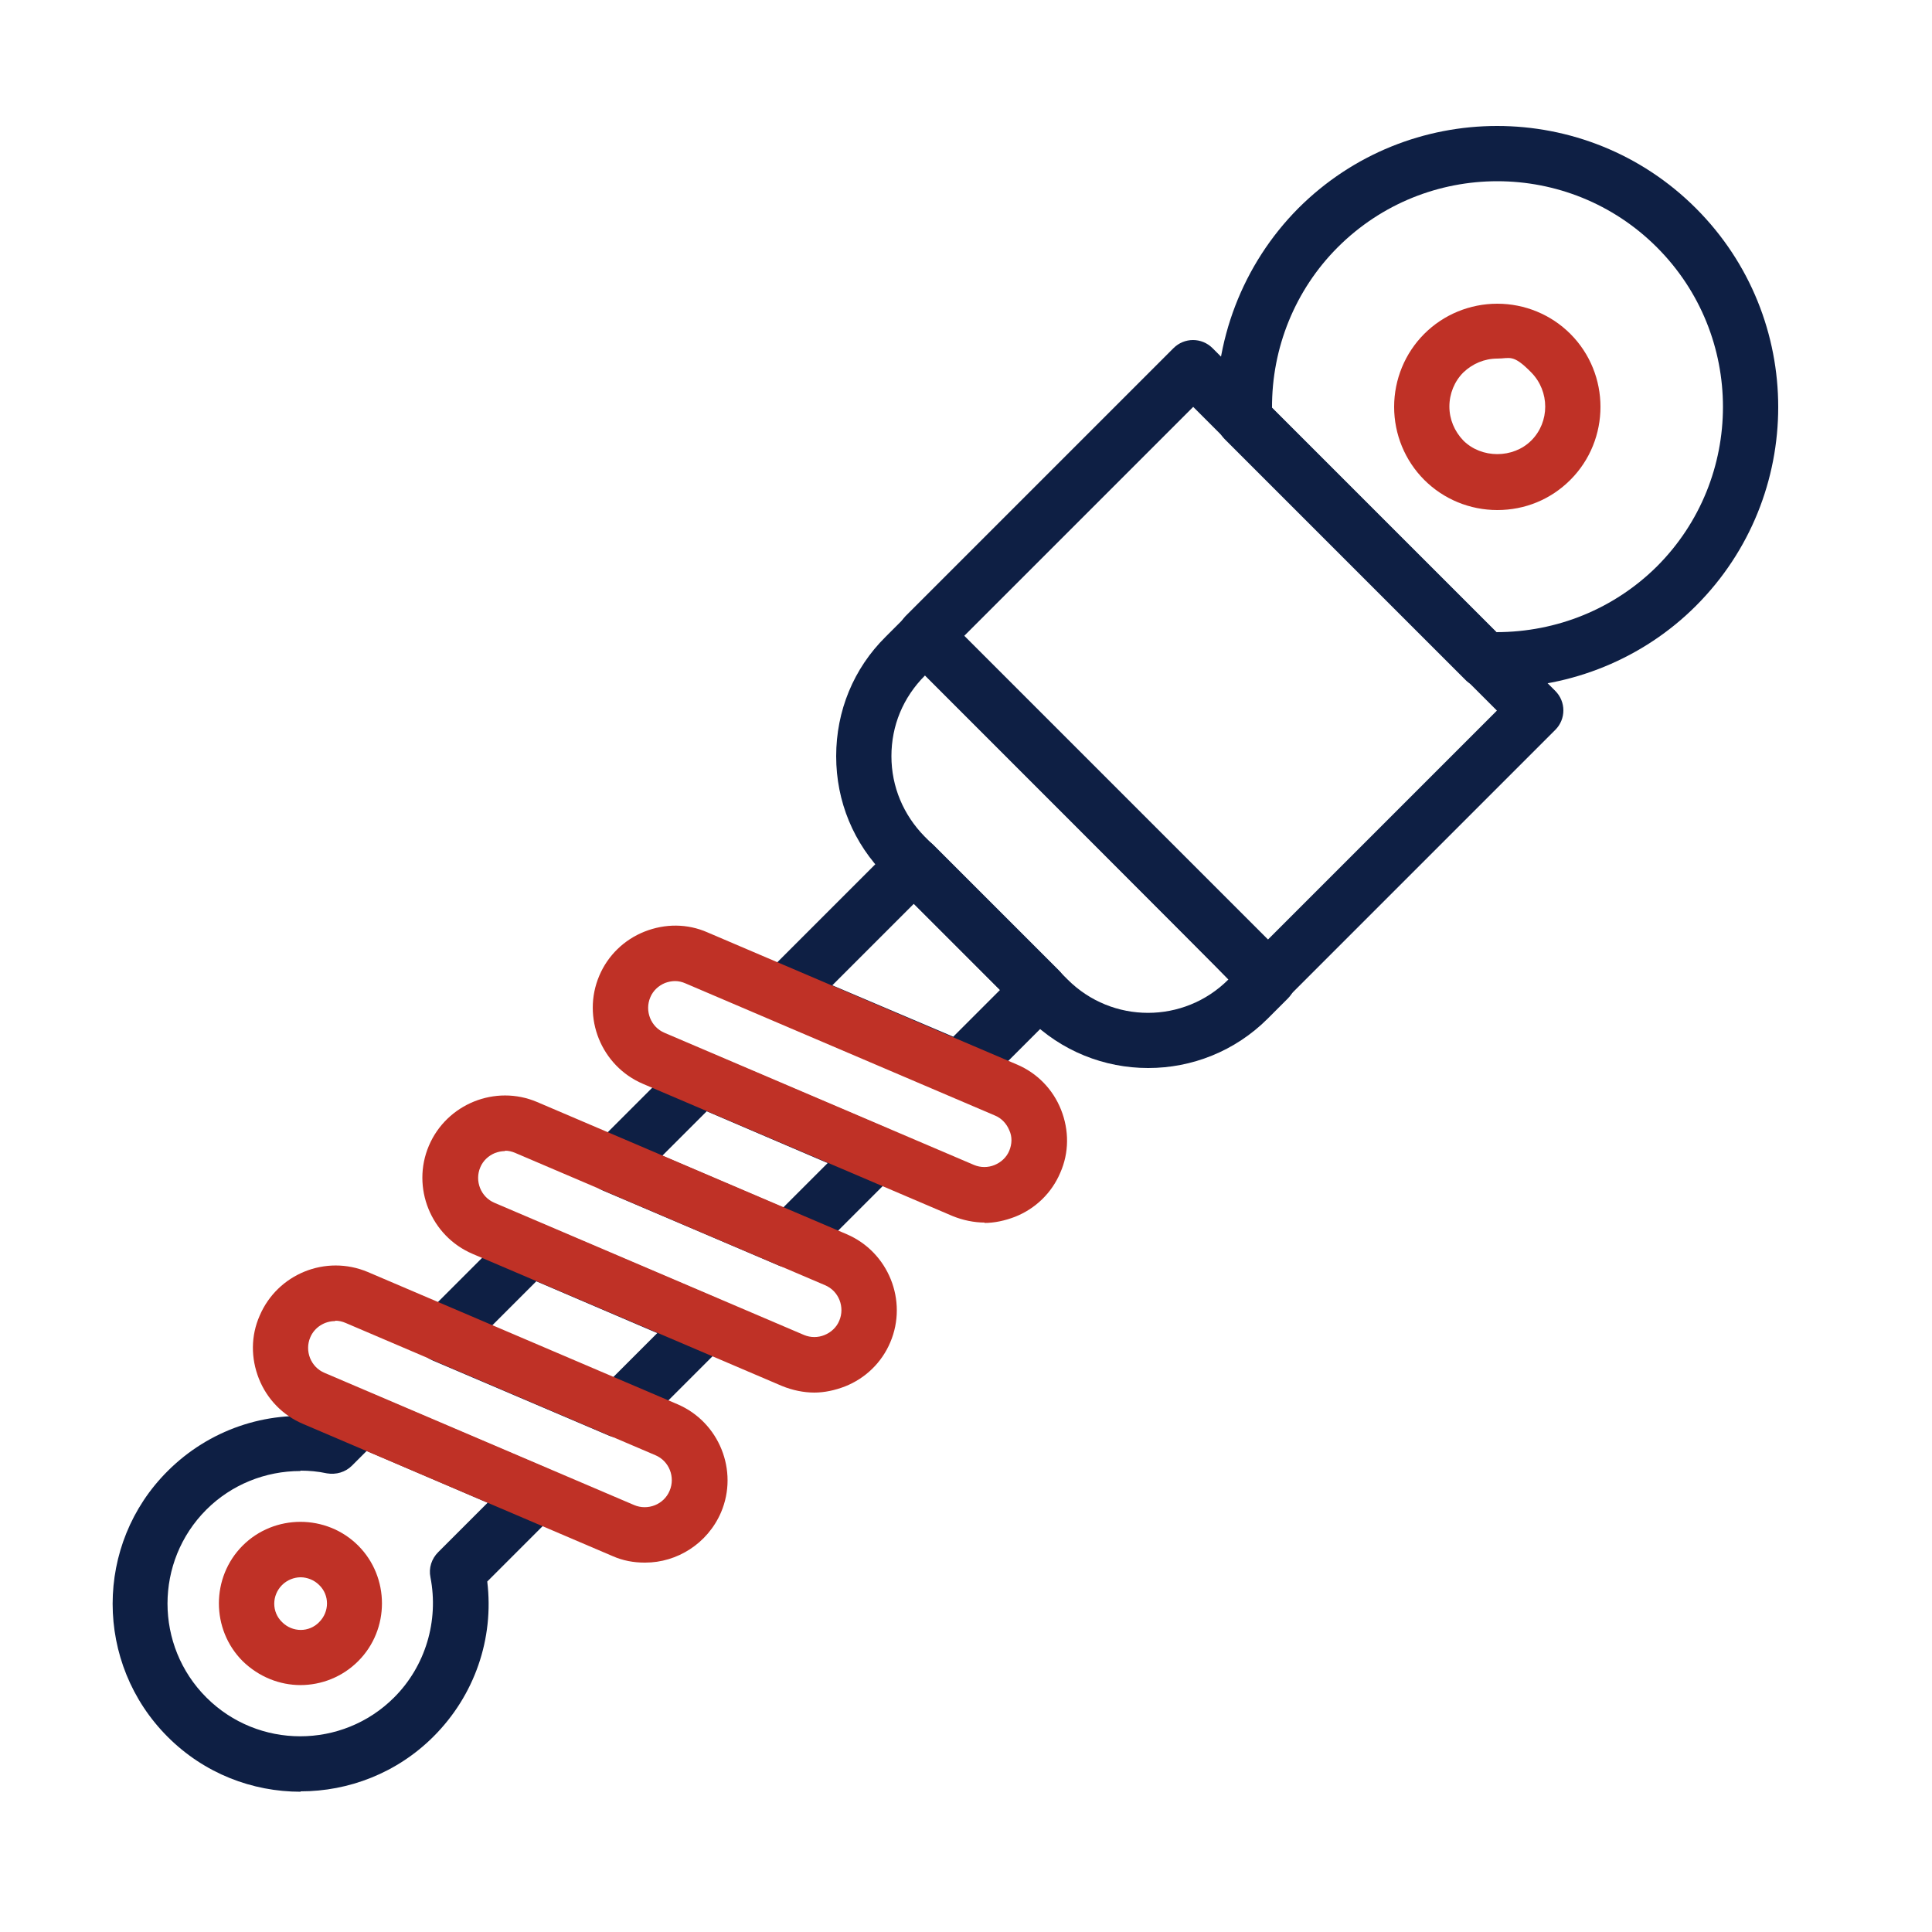 <?xml version="1.0" encoding="UTF-8"?>
<svg xmlns="http://www.w3.org/2000/svg" version="1.1" viewBox="0 0 500 500">
  <defs>
    <style>
      .cls-1 {
        fill: #0e1f44;
      }

      .cls-2 {
        fill: #bf3126;
      }
    </style>
  </defs>
  <!-- Generator: Adobe Illustrator 28.6.0, SVG Export Plug-In . SVG Version: 1.2.0 Build 709)  -->
  <g>
    <g id="Layer_1">
      <g>
        <path class="cls-1" d="M328.1,260.5c-1.9,0-3.7-.8-5.1-2.1l-88.7-88.7c-1.3-1.3-2.1-3.2-2.1-5.1s.8-3.7,2.1-5.1l69.4-69.4c2.8-2.8,7.3-2.8,10.1,0l88.7,88.7c2.8,2.8,2.8,7.3,0,10.1l-69.4,69.4c-1.3,1.3-3.2,2.1-5.1,2.1ZM249.5,164.6l78.6,78.6,59.3-59.3-78.6-78.6-59.3,59.3Z"/>
        <path class="cls-1" d="M297.1,276.4c-11.2,0-22.4-4.3-30.9-12.8l-37-37c-8.3-8.3-12.8-19.2-12.8-30.9s4.5-22.7,12.8-30.9l5.2-5.2c1.3-1.3,3.2-2.1,5.1-2.1s3.7.8,5.1,2.1l88.7,88.7c2.8,2.8,2.8,7.3,0,10.1l-5.2,5.2c-8.5,8.5-19.7,12.8-30.9,12.8ZM239.4,174.8c-5.7,5.7-8.7,13-8.7,20.9s3.1,15.2,8.6,20.8l37,37c11.5,11.5,30.1,11.5,41.6,0,.1-.1-78.5-78.7-78.5-78.7Z"/>
        <path class="cls-2" d="M387.5,132c-7.1,0-13.9-2.8-18.9-7.8-5-5-7.8-11.8-7.8-18.9s2.8-13.9,7.8-18.9c5-5,11.8-7.8,18.9-7.8s13.9,2.8,18.9,7.8c10.4,10.4,10.4,27.4,0,37.8-5.1,5.1-11.8,7.8-18.9,7.8ZM387.5,92.8c-3.3,0-6.4,1.3-8.8,3.6-2.3,2.3-3.6,5.5-3.6,8.8s1.3,6.4,3.6,8.8c4.7,4.7,12.9,4.7,17.6,0,4.8-4.8,4.8-12.7,0-17.6s-5.5-3.6-8.8-3.6Z"/>
        <path class="cls-1" d="M387.5,177.9c-1.2,0-2.4,0-3.7,0-1.8,0-3.5-.8-4.7-2.1l-62.1-62.1c-1.3-1.3-2-2.9-2.1-4.7-1-20.6,6.7-40.6,21.1-55.1,28.4-28.4,74.5-28.4,102.9,0,28.4,28.4,28.4,74.5,0,102.9-13.6,13.6-32.2,21.2-51.4,21.2ZM387.2,163.6c15.8,0,30.6-6.1,41.6-17,22.8-22.8,22.8-59.8,0-82.6-22.8-22.8-59.8-22.8-82.6,0-11,11-17.1,26-17,41.6l58.1,58.1Z"/>
        <path class="cls-2" d="M77.8,436.1c-5.4,0-10.8-2.1-15-6.2-8.2-8.2-8.2-21.7,0-29.9,8.2-8.2,21.7-8.2,29.9,0,8.2,8.2,8.2,21.7,0,29.9-4.1,4.1-9.5,6.2-15,6.2ZM77.8,408.2c-1.7,0-3.5.7-4.8,2-2.7,2.7-2.7,7,0,9.6,2.7,2.7,7,2.7,9.6,0,2.7-2.7,2.7-7,0-9.6-1.3-1.3-3.1-2-4.8-2Z"/>
        <path class="cls-1" d="M204.3,328.1c-.9,0-1.9-.2-2.8-.6l-45.5-19.4c-2.2-.9-3.8-2.9-4.2-5.2-.5-2.3.3-4.7,2-6.4l22.4-22.4c2.1-2.1,5.2-2.7,7.9-1.5l45.5,19.4c2.2.9,3.8,2.9,4.2,5.2.5,2.3-.3,4.7-2,6.4l-22.4,22.4c-1.4,1.4-3.2,2.1-5.1,2.1ZM171.4,299.1l31.3,13.4,11.5-11.5-31.3-13.4-11.5,11.5Z"/>
        <path class="cls-1" d="M160.3,372.1c-.9,0-1.9-.2-2.8-.6l-45.5-19.4c-2.2-.9-3.8-2.9-4.2-5.2-.5-2.3.3-4.7,2-6.4l22.4-22.4c2.1-2.1,5.2-2.7,7.9-1.5l45.5,19.4c2.2.9,3.8,2.9,4.2,5.2.5,2.3-.3,4.7-2,6.4l-22.4,22.4c-1.4,1.4-3.2,2.1-5.1,2.1ZM127.3,343.1l31.3,13.4,11.5-11.5-31.3-13.4-11.5,11.5Z"/>
        <path class="cls-1" d="M248.3,284c-.9,0-1.9-.2-2.8-.6l-45.5-19.4c-2.2-.9-3.8-2.9-4.2-5.2-.5-2.3.3-4.7,2-6.4l33.7-33.7c2.8-2.8,7.3-2.8,10.1,0l32.5,32.5c1.3,1.3,2.1,3.2,2.1,5.1s-.8,3.7-2.1,5.1l-20.6,20.6c-1.4,1.4-3.2,2.1-5.1,2.1ZM215.4,255l31.3,13.3,12.1-12.1-22.3-22.3-21.1,21.1Z"/>
        <path class="cls-1" d="M77.8,463.7c-12.5,0-24.9-4.7-34.4-14.2-19-19-19-49.9,0-68.8,10.6-10.6,25.4-15.7,40.1-13.9l4.7-4.7c2.1-2.1,5.2-2.7,7.9-1.5l45.5,19.4c2.2.9,3.8,2.9,4.2,5.2.5,2.3-.3,4.7-2,6.4l-17.7,17.7c1.8,14.8-3.3,29.5-13.9,40.1-9.5,9.5-22,14.2-34.4,14.2ZM77.7,380.7c-9,0-17.8,3.5-24.3,10-13.4,13.4-13.4,35.2,0,48.6,13.4,13.4,35.2,13.4,48.6,0,8.1-8.1,11.6-19.8,9.4-31.1-.5-2.4.3-4.8,2-6.5l12.8-12.8-31.3-13.4-3.8,3.8c-1.7,1.7-4.1,2.4-6.5,2-2.3-.5-4.6-.7-6.8-.7Z"/>
        <path class="cls-2" d="M254.9,316.4c-2.8,0-5.7-.6-8.4-1.7l-80.1-34.2c-10.8-4.6-15.9-17.2-11.3-28,2.2-5.2,6.4-9.3,11.7-11.4,5.3-2.1,11.1-2.1,16.3.2l80.1,34.2c5.2,2.2,9.3,6.4,11.4,11.7,2.1,5.3,2.1,11.1-.2,16.3-2.2,5.2-6.4,9.3-11.7,11.4-2.6,1-5.3,1.6-8,1.6ZM174.7,253.9c-.9,0-1.8.2-2.6.5-1.7.7-3.1,2-3.8,3.7-1.5,3.5.1,7.7,3.7,9.2l80.1,34.2c1.7.7,3.6.7,5.3,0,1.7-.7,3.1-2,3.8-3.7.7-1.7.8-3.6,0-5.3-.7-1.7-2-3.1-3.7-3.8,0,0-80.1-34.2-80.1-34.2-.9-.4-1.8-.6-2.7-.6Z"/>
        <path class="cls-2" d="M210.8,360.4c-2.8,0-5.7-.6-8.4-1.7l-80.1-34.2c-10.8-4.6-15.9-17.2-11.3-28,4.6-10.8,17.2-15.9,28-11.3l80.1,34.2c10.8,4.6,15.9,17.2,11.3,28-2.2,5.2-6.4,9.3-11.7,11.4-2.6,1-5.3,1.6-8,1.6ZM130.7,297.9c-.9,0-1.8.2-2.6.5-1.7.7-3.1,2-3.8,3.7-1.5,3.5.1,7.7,3.7,9.2l80.1,34.2c1.7.7,3.6.7,5.3,0,1.7-.7,3.1-2,3.8-3.7,1.5-3.5-.1-7.7-3.7-9.2l-80.1-34.2c-.9-.4-1.8-.6-2.7-.6Z"/>
        <path class="cls-2" d="M166.8,404.4c-2.8,0-5.6-.5-8.3-1.7l-80.1-34.2c-5.2-2.2-9.3-6.4-11.4-11.7-2.1-5.3-2.1-11.1.2-16.3,4.6-10.8,17.1-15.9,28-11.3l80.1,34.2c10.8,4.6,15.9,17.2,11.3,28-3.5,8.1-11.4,13-19.6,13ZM86.7,341.9c-2.7,0-5.3,1.6-6.4,4.2-1.5,3.5.1,7.7,3.7,9.2l80.1,34.2c3.5,1.5,7.7-.1,9.2-3.7,1.5-3.5-.1-7.7-3.7-9.2l-80.1-34.2c-.9-.4-1.8-.6-2.7-.6Z"/>
      </g>
    </g>
  </g>
</svg>